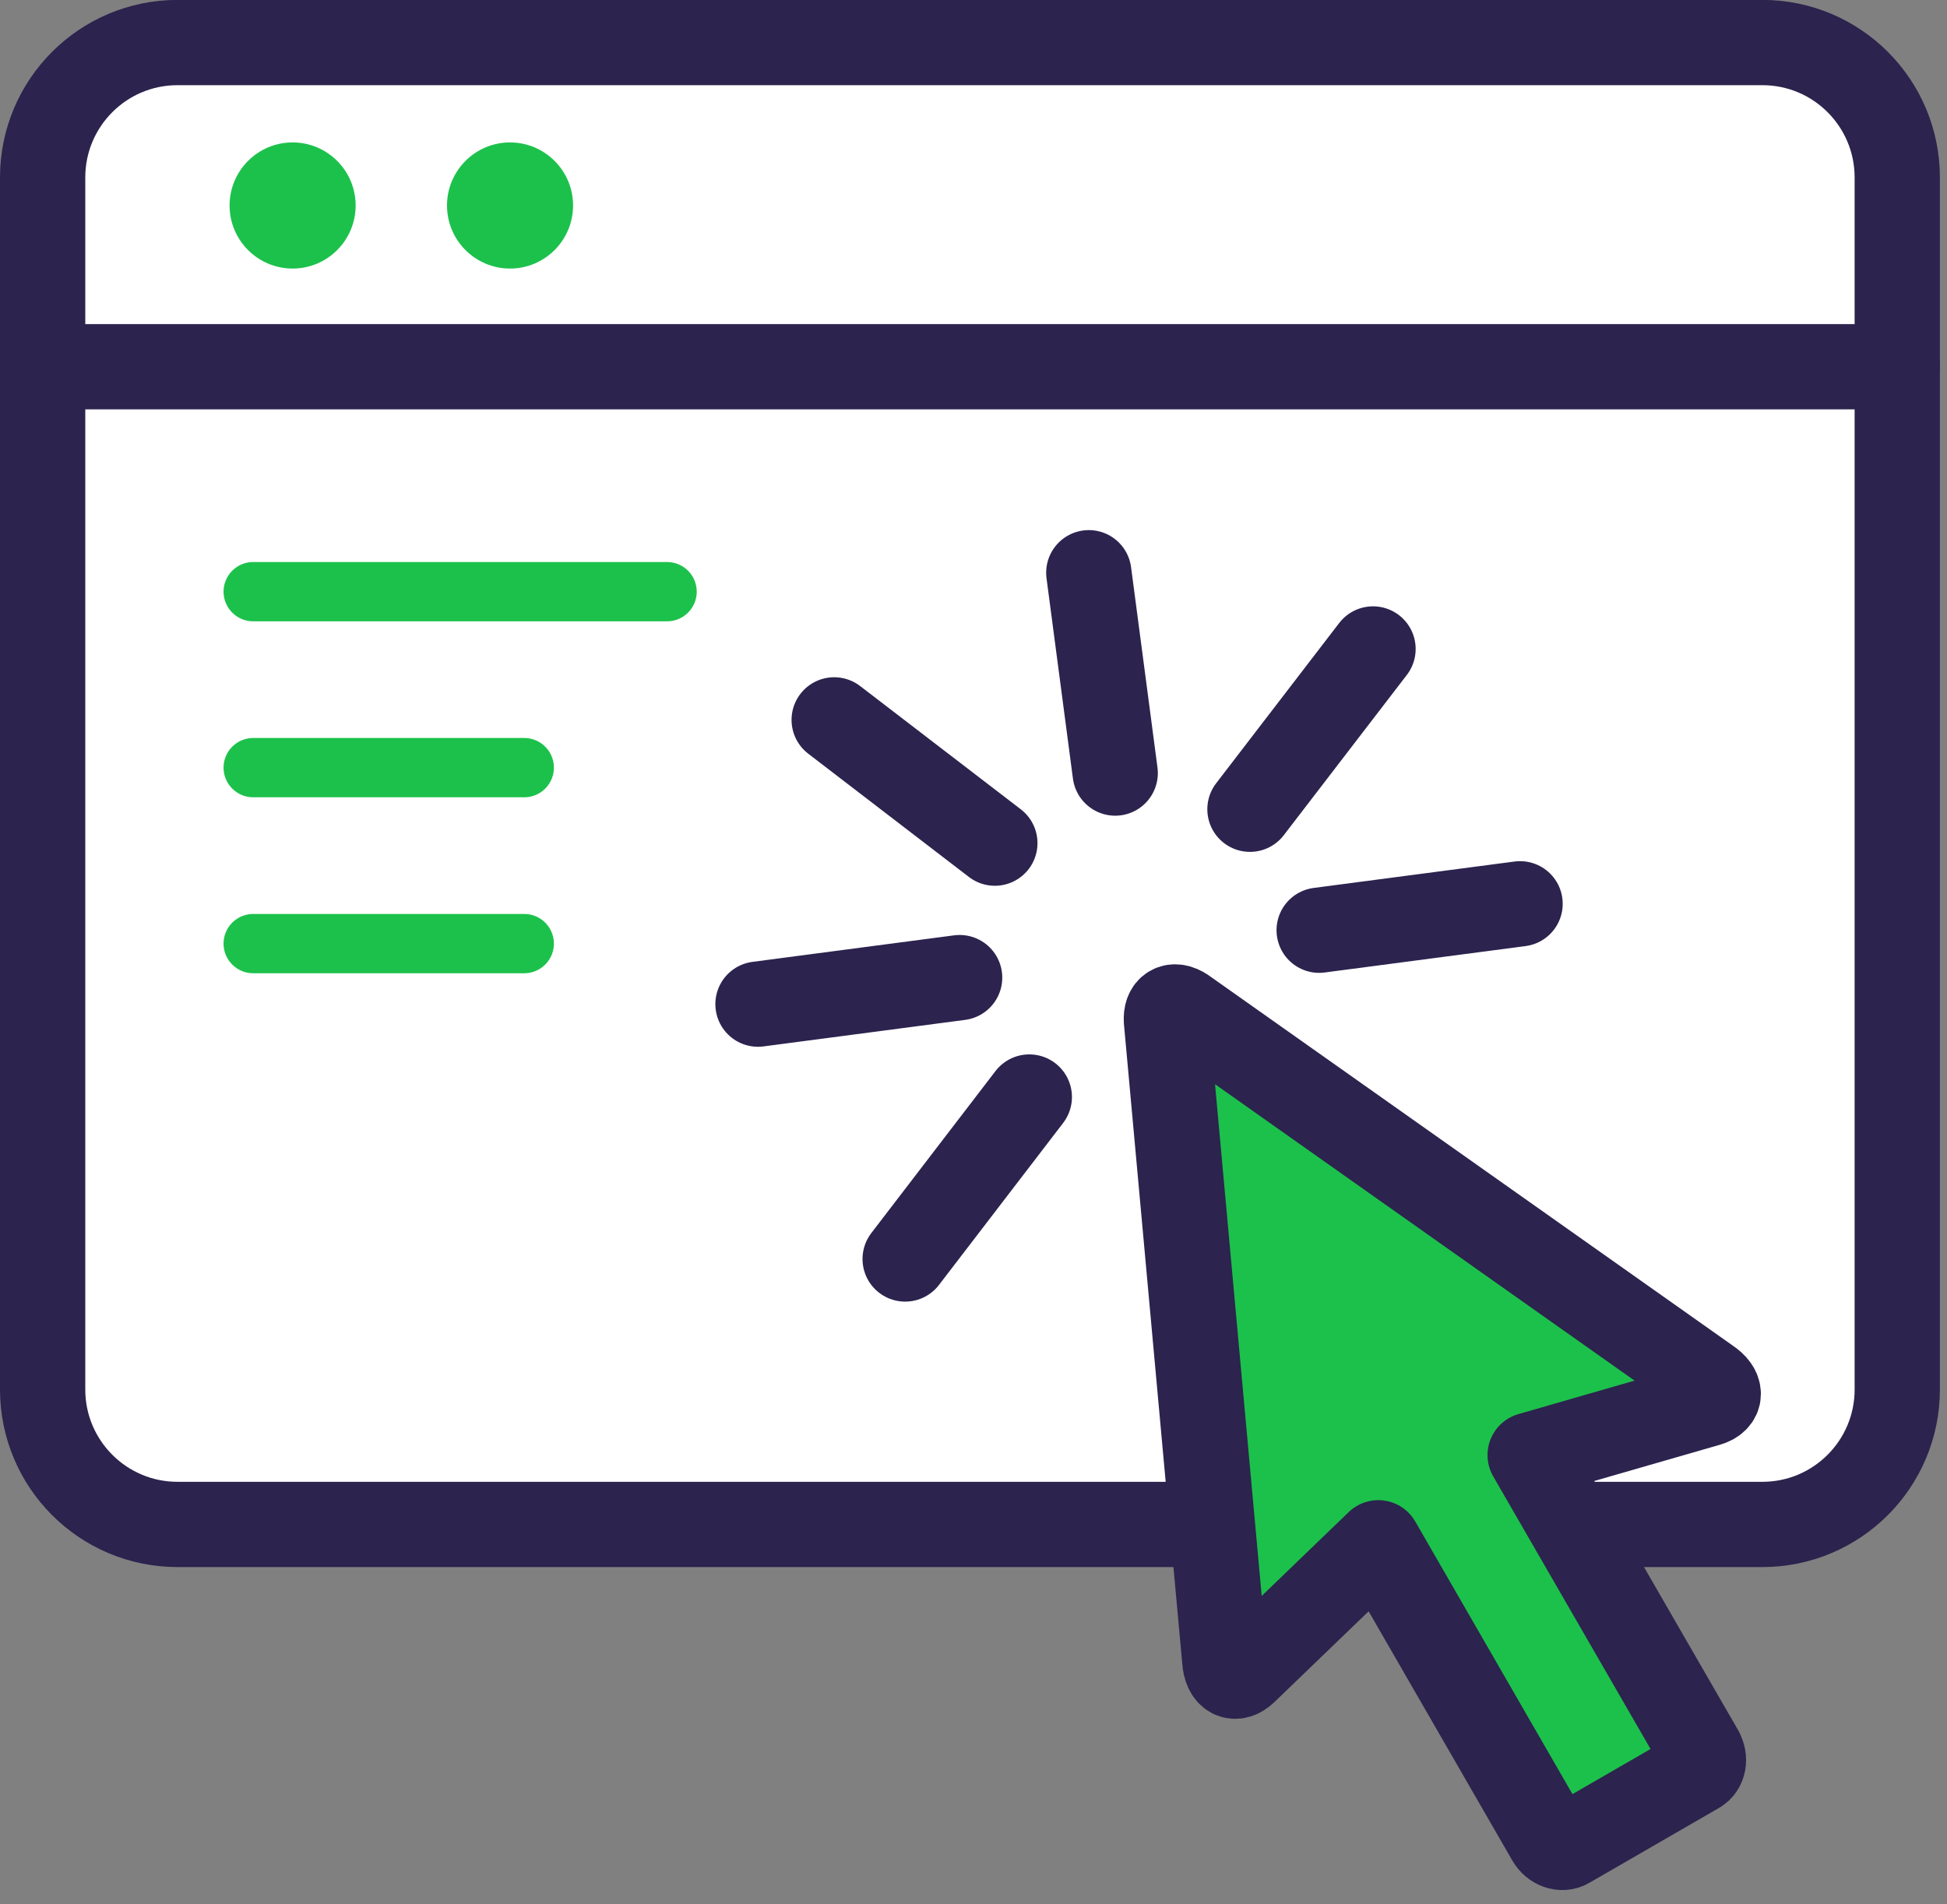 <svg width="137" height="134" viewBox="0 0 137 134" fill="none" xmlns="http://www.w3.org/2000/svg">
<rect x="0" y="0" width="137" height="134" fill="#808080" stroke="none"/>
<path d="M124.01 2.994H12.49C7.249 2.994 3 7.246 3 12.491V97.779C3 103.024 7.249 107.276 12.49 107.276H124.01C129.251 107.276 133.5 103.024 133.5 97.779V12.491C133.5 7.246 129.251 2.994 124.01 2.994Z" fill="white"/>
<path d="M124.01 2.994H12.49C7.249 2.994 3 7.246 3 12.491V97.779C3 103.024 7.249 107.276 12.49 107.276H124.01C129.251 107.276 133.5 103.024 133.5 97.779V12.491C133.5 7.246 129.251 2.994 124.01 2.994Z" stroke="#2C234E" stroke-width="6" stroke-linecap="round" stroke-linejoin="round"/>
<path d="M3 25.808H133.5" stroke="#2C234E" stroke-width="6" stroke-linecap="round" stroke-linejoin="round"/>
<path d="M24.677 14.46C24.677 16.718 22.846 18.551 20.59 18.551C18.334 18.551 16.502 16.718 16.502 14.46C16.502 12.203 18.334 10.37 20.59 10.37C22.846 10.37 24.677 12.203 24.677 14.46Z" fill="#1CC14B" stroke="#1CC14B" stroke-width="0.695" stroke-miterlimit="10"/>
<path d="M39.976 14.46C39.976 16.718 38.144 18.551 35.888 18.551C33.633 18.551 31.801 16.718 31.801 14.46C31.801 12.203 33.633 10.37 35.888 10.37C38.144 10.37 39.976 12.203 39.976 14.46Z" fill="#1CC14B" stroke="#1CC14B" stroke-width="0.695" stroke-miterlimit="10"/>
<path d="M96.612 45.668L87.953 56.947" stroke="#2C234E" stroke-width="6" stroke-linecap="round" stroke-linejoin="round"/>
<path d="M72.427 77.198L63.691 88.596" stroke="#2C234E" stroke-width="6" stroke-linecap="round" stroke-linejoin="round"/>
<path d="M106.959 63.601L92.822 65.46" stroke="#2C234E" stroke-width="6" stroke-linecap="round" stroke-linejoin="round"/>
<path d="M67.524 68.795L53.336 70.662" stroke="#2C234E" stroke-width="6" stroke-linecap="round" stroke-linejoin="round"/>
<path d="M70.002 59.332L58.697 50.658" stroke="#2C234E" stroke-width="6" stroke-linecap="round" stroke-linejoin="round"/>
<path d="M78.471 54.401L76.613 40.304" stroke="#2C234E" stroke-width="6" stroke-linecap="round" stroke-linejoin="round"/>
<path d="M119.712 123.266L107.669 102.396L120.178 98.789C121.128 98.517 121.153 97.779 120.22 97.159L83.33 71.095C82.583 70.594 82.015 70.917 82.075 71.817L86.179 116.824C86.255 117.945 86.9 118.293 87.612 117.597L96.984 108.566L109.018 129.436C109.314 129.937 109.9 130.149 110.324 129.903L119.449 124.633C119.881 124.386 119.991 123.775 119.703 123.266H119.712Z" fill="#1CC14B" stroke="#2C234E" stroke-width="6" stroke-linecap="round" stroke-linejoin="round"/>
<path d="M17.816 41.636H46.939" stroke="#1CC14B" stroke-width="4.172" stroke-linecap="round" stroke-linejoin="round"/>
<path d="M17.816 54.019H36.889" stroke="#1CC14B" stroke-width="4.172" stroke-linecap="round" stroke-linejoin="round"/>
<path d="M17.816 66.402H36.889" stroke="#1CC14B" stroke-width="4.172" stroke-linecap="round" stroke-linejoin="round"/>
</svg>
